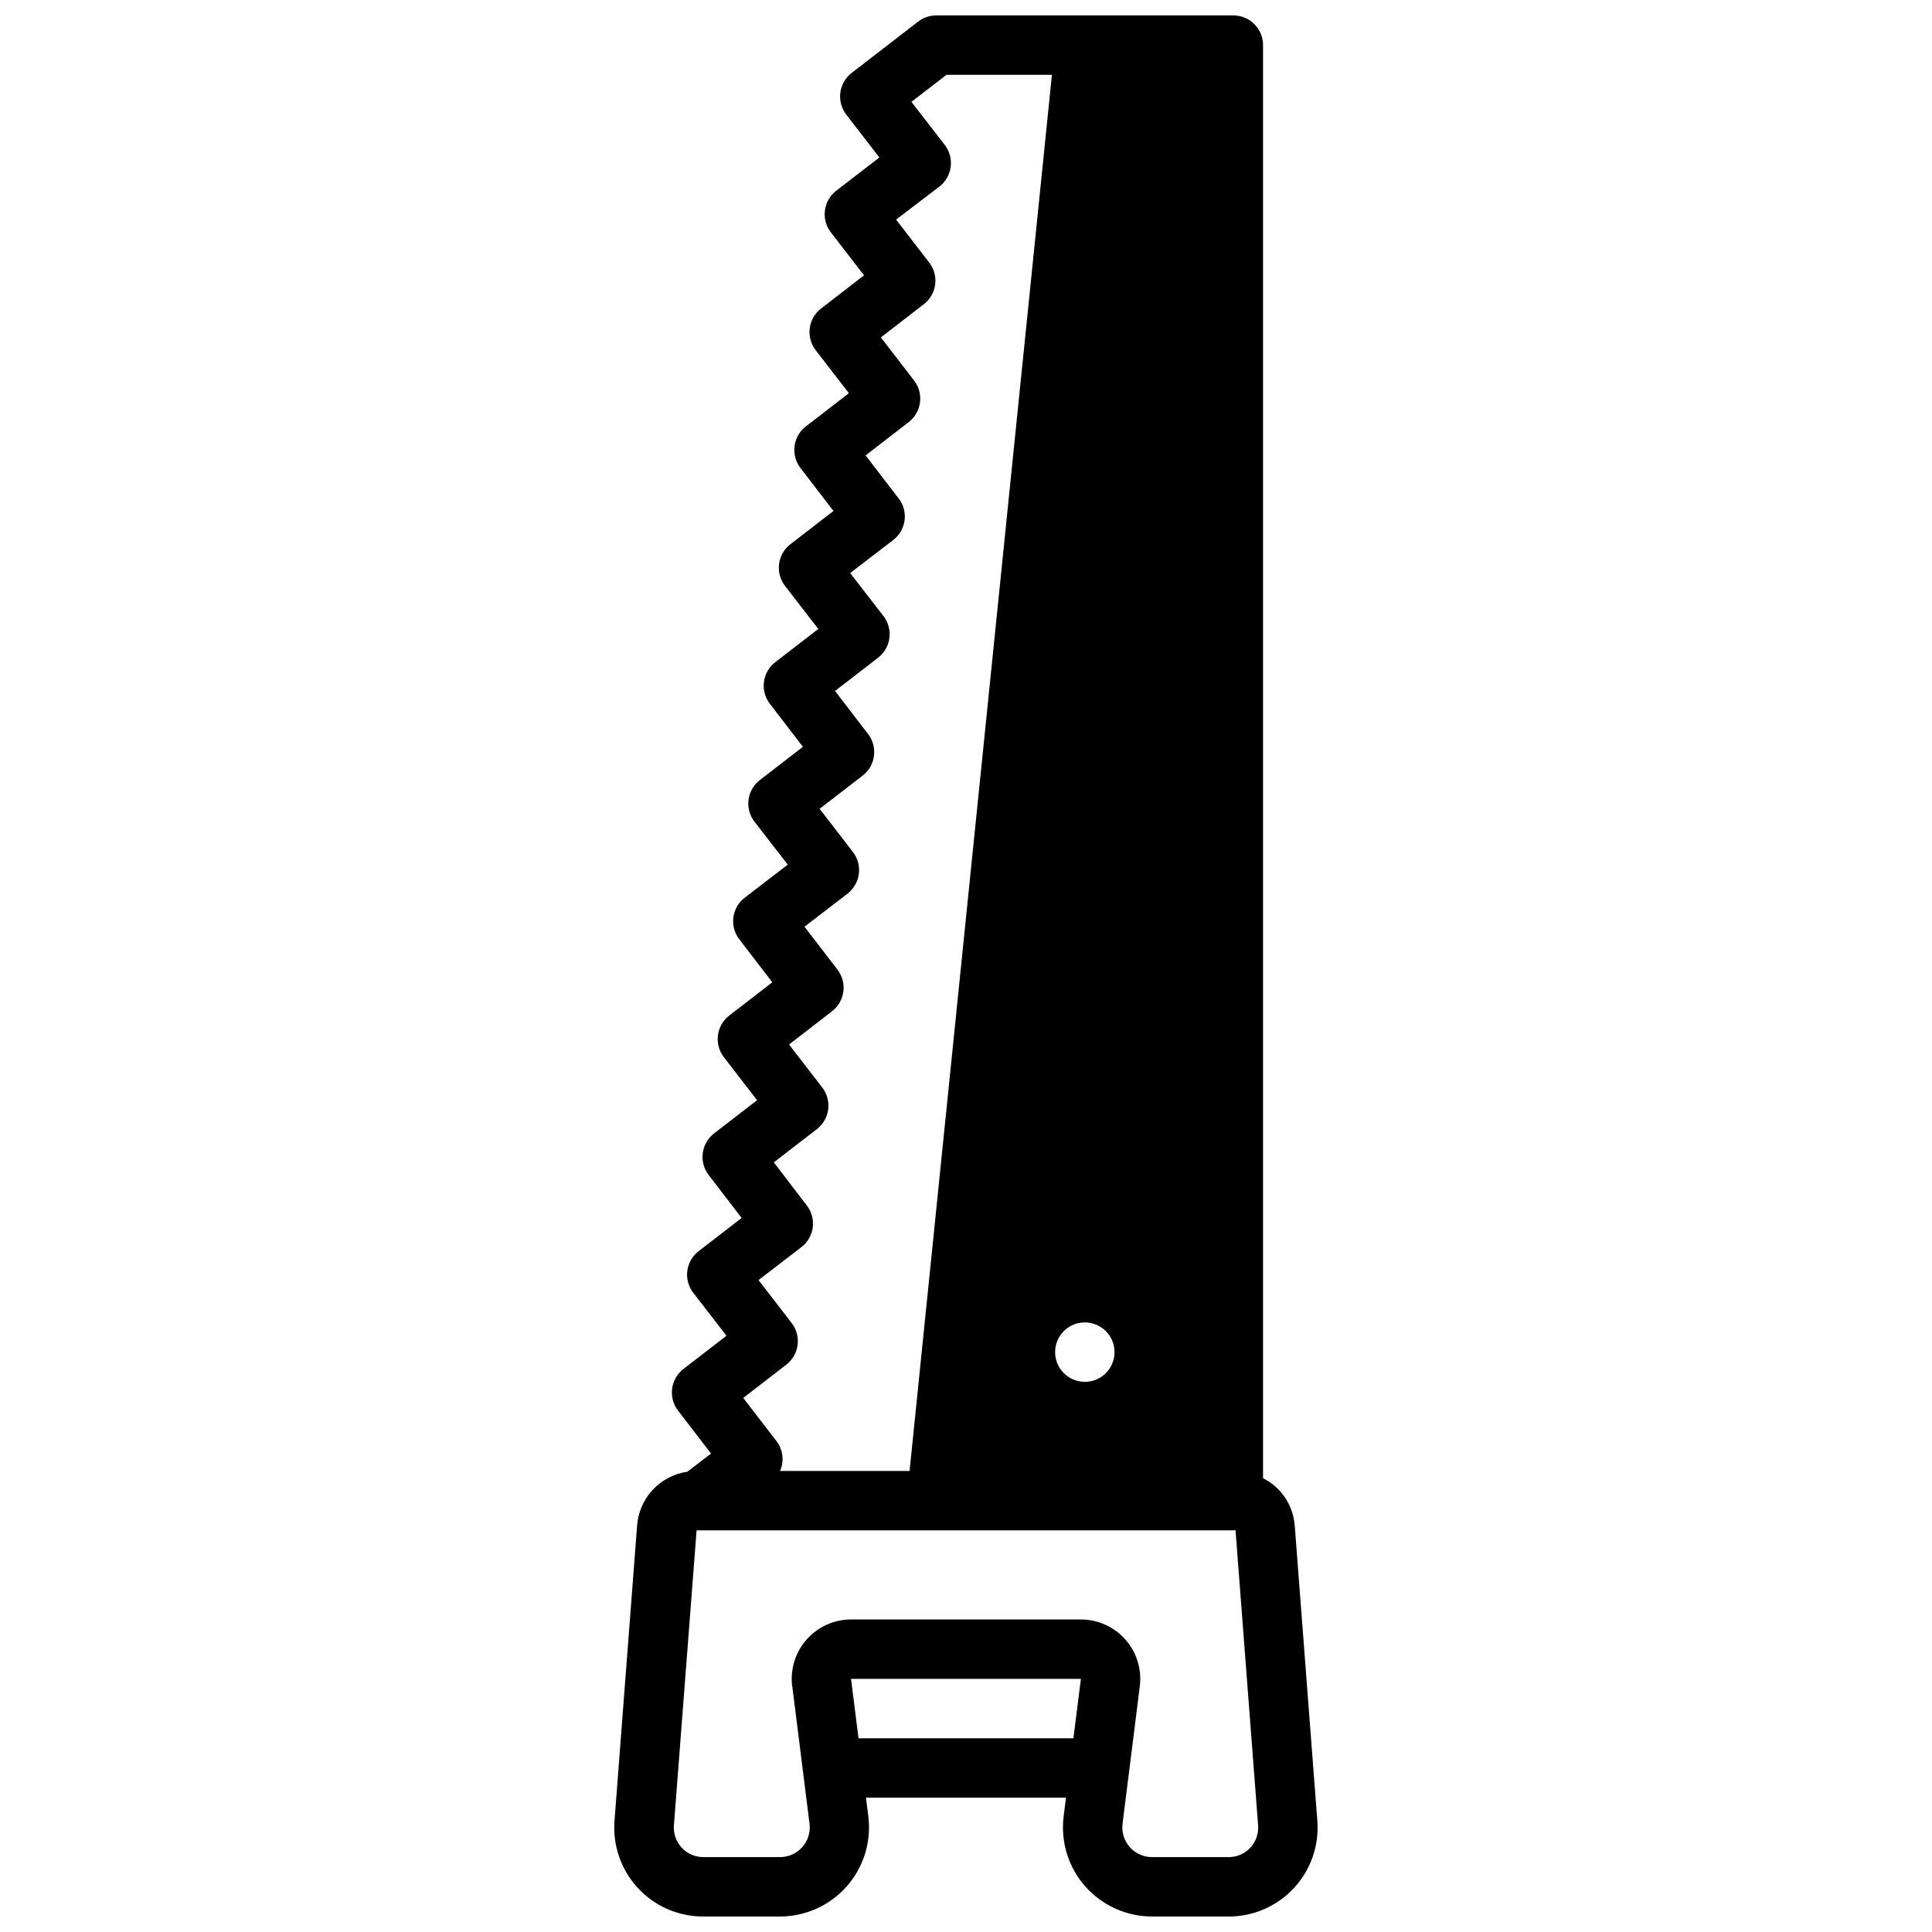 <?xml version="1.0" encoding="UTF-8"?>
<!-- Uploaded to: ICON Repo, www.svgrepo.com, Generator: ICON Repo Mixer Tools -->
<svg width="800px" height="800px" version="1.1" viewBox="144 144 512 512" xmlns="http://www.w3.org/2000/svg">
 <defs>
  <clipPath id="a">
   <path d="m306 148.09h188v503.81h-188z"/>
  </clipPath>
 </defs>
 <g clip-path="url(#a)">
  <path d="m431.6 643.91c4.5 5.086 10.965 7.996 17.758 7.988h20.23c6.574 0.012 12.855-2.727 17.324-7.551 4.465-4.824 6.711-11.297 6.191-17.852l-5.984-78.168c-0.391-5.383-3.578-10.164-8.398-12.59v-379.78c0-2.086-0.828-4.09-2.305-5.566-1.477-1.477-3.481-2.305-5.566-2.305h-78.723c-1.738 0-3.43 0.574-4.809 1.637l-17.641 13.617v0.004c-3.426 2.656-4.055 7.586-1.41 11.02l8.777 11.375-11.422 8.793c-3.438 2.644-4.09 7.574-1.457 11.02l8.809 11.414-11.398 8.809c-3.426 2.656-4.059 7.586-1.418 11.023l8.809 11.406-11.414 8.801c-3.426 2.652-4.066 7.582-1.422 11.02l8.746 11.391-11.391 8.793c-1.664 1.273-2.75 3.156-3.019 5.231-0.27 2.078 0.297 4.176 1.578 5.832l8.809 11.406-11.398 8.809c-3.434 2.652-4.074 7.578-1.434 11.02l8.762 11.406-11.422 8.816c-3.426 2.656-4.062 7.586-1.418 11.023l8.824 11.383-11.406 8.754c-3.438 2.644-4.086 7.574-1.449 11.02l8.754 11.406-11.422 8.824c-3.422 2.66-4.055 7.586-1.41 11.02l8.801 11.406-11.398 8.801v0.004c-3.43 2.648-4.07 7.578-1.43 11.02l8.738 11.383-11.395 8.793c-3.434 2.648-4.078 7.578-1.438 11.02l8.809 11.398-11.406 8.816c-3.43 2.656-4.066 7.582-1.426 11.023l8.746 11.383-6.297 4.824c-3.516 0.508-6.75 2.203-9.168 4.801-2.418 2.598-3.875 5.945-4.129 9.488l-5.984 78.152c-0.523 6.566 1.723 13.051 6.199 17.883 4.473 4.832 10.77 7.566 17.355 7.543h20.23c6.785 0.012 13.25-2.894 17.742-7.977 4.492-5.086 6.582-11.859 5.734-18.59l-0.625-4.922h53.012l-0.621 4.93c-0.848 6.723 1.234 13.484 5.715 18.57zm-7.984-141.58c0-3.184 1.918-6.055 4.859-7.273s6.328-0.547 8.582 1.707c2.25 2.25 2.922 5.637 1.703 8.578s-4.086 4.859-7.269 4.859c-4.348 0-7.875-3.523-7.875-7.871zm-71.234 3.312c3.43-2.652 4.066-7.582 1.426-11.02l-8.793-11.391 11.367-8.73c3.438-2.648 4.086-7.578 1.449-11.02l-8.762-11.441 11.422-8.816c3.426-2.656 4.062-7.582 1.418-11.02l-8.809-11.398 11.406-8.816c3.43-2.652 4.07-7.582 1.434-11.02l-8.746-11.391 11.398-8.746c1.652-1.281 2.734-3.156 3.008-5.231 0.273-2.074-0.293-4.172-1.574-5.824l-8.816-11.43 11.406-8.809c3.43-2.652 4.07-7.578 1.43-11.02l-8.754-11.406 11.414-8.816 0.004-0.004c3.426-2.652 4.066-7.578 1.422-11.02l-8.832-11.414 11.383-8.723c1.664-1.27 2.758-3.152 3.039-5.227 0.277-2.07-0.293-4.168-1.574-5.816l-8.754-11.406 11.422-8.824c3.43-2.656 4.062-7.586 1.418-11.023l-8.801-11.422 11.398-8.801c3.43-2.652 4.066-7.582 1.426-11.02l-8.785-11.398 11.445-8.73c1.664-1.273 2.75-3.156 3.019-5.234 0.27-2.078-0.297-4.176-1.578-5.836l-8.824-11.406 9.281-7.164h27.953l-37.723 369.99h-34.324c1.148-2.633 0.773-5.68-0.977-7.953l-8.785-11.398zm1.574 85.199 4.574 36.449c0.289 2.254-0.414 4.519-1.922 6.219-1.508 1.699-3.676 2.66-5.949 2.644h-20.246c-2.191 0.012-4.285-0.898-5.773-2.508-1.484-1.605-2.227-3.766-2.043-5.949l6.004-78.137h142.25c0.125 0 0.234-0.062 0.363-0.07 0.125-0.008 0.141 0.039 0.211 0.039l5.984 78.176h-0.004c0.184 2.184-0.559 4.34-2.047 5.945s-3.578 2.516-5.769 2.504h-20.23c-2.269 0.016-4.438-0.945-5.945-2.644-1.508-1.695-2.211-3.961-1.926-6.211l4.582-36.512c0.531-4.465-0.867-8.941-3.852-12.309-2.981-3.363-7.258-5.293-11.75-5.301h-60.93c-4.508 0.004-8.797 1.941-11.781 5.316-2.984 3.379-4.379 7.875-3.832 12.348zm17.562 13.824-1.984-15.742h60.914l-1.977 15.742z"/>
 </g>
</svg>